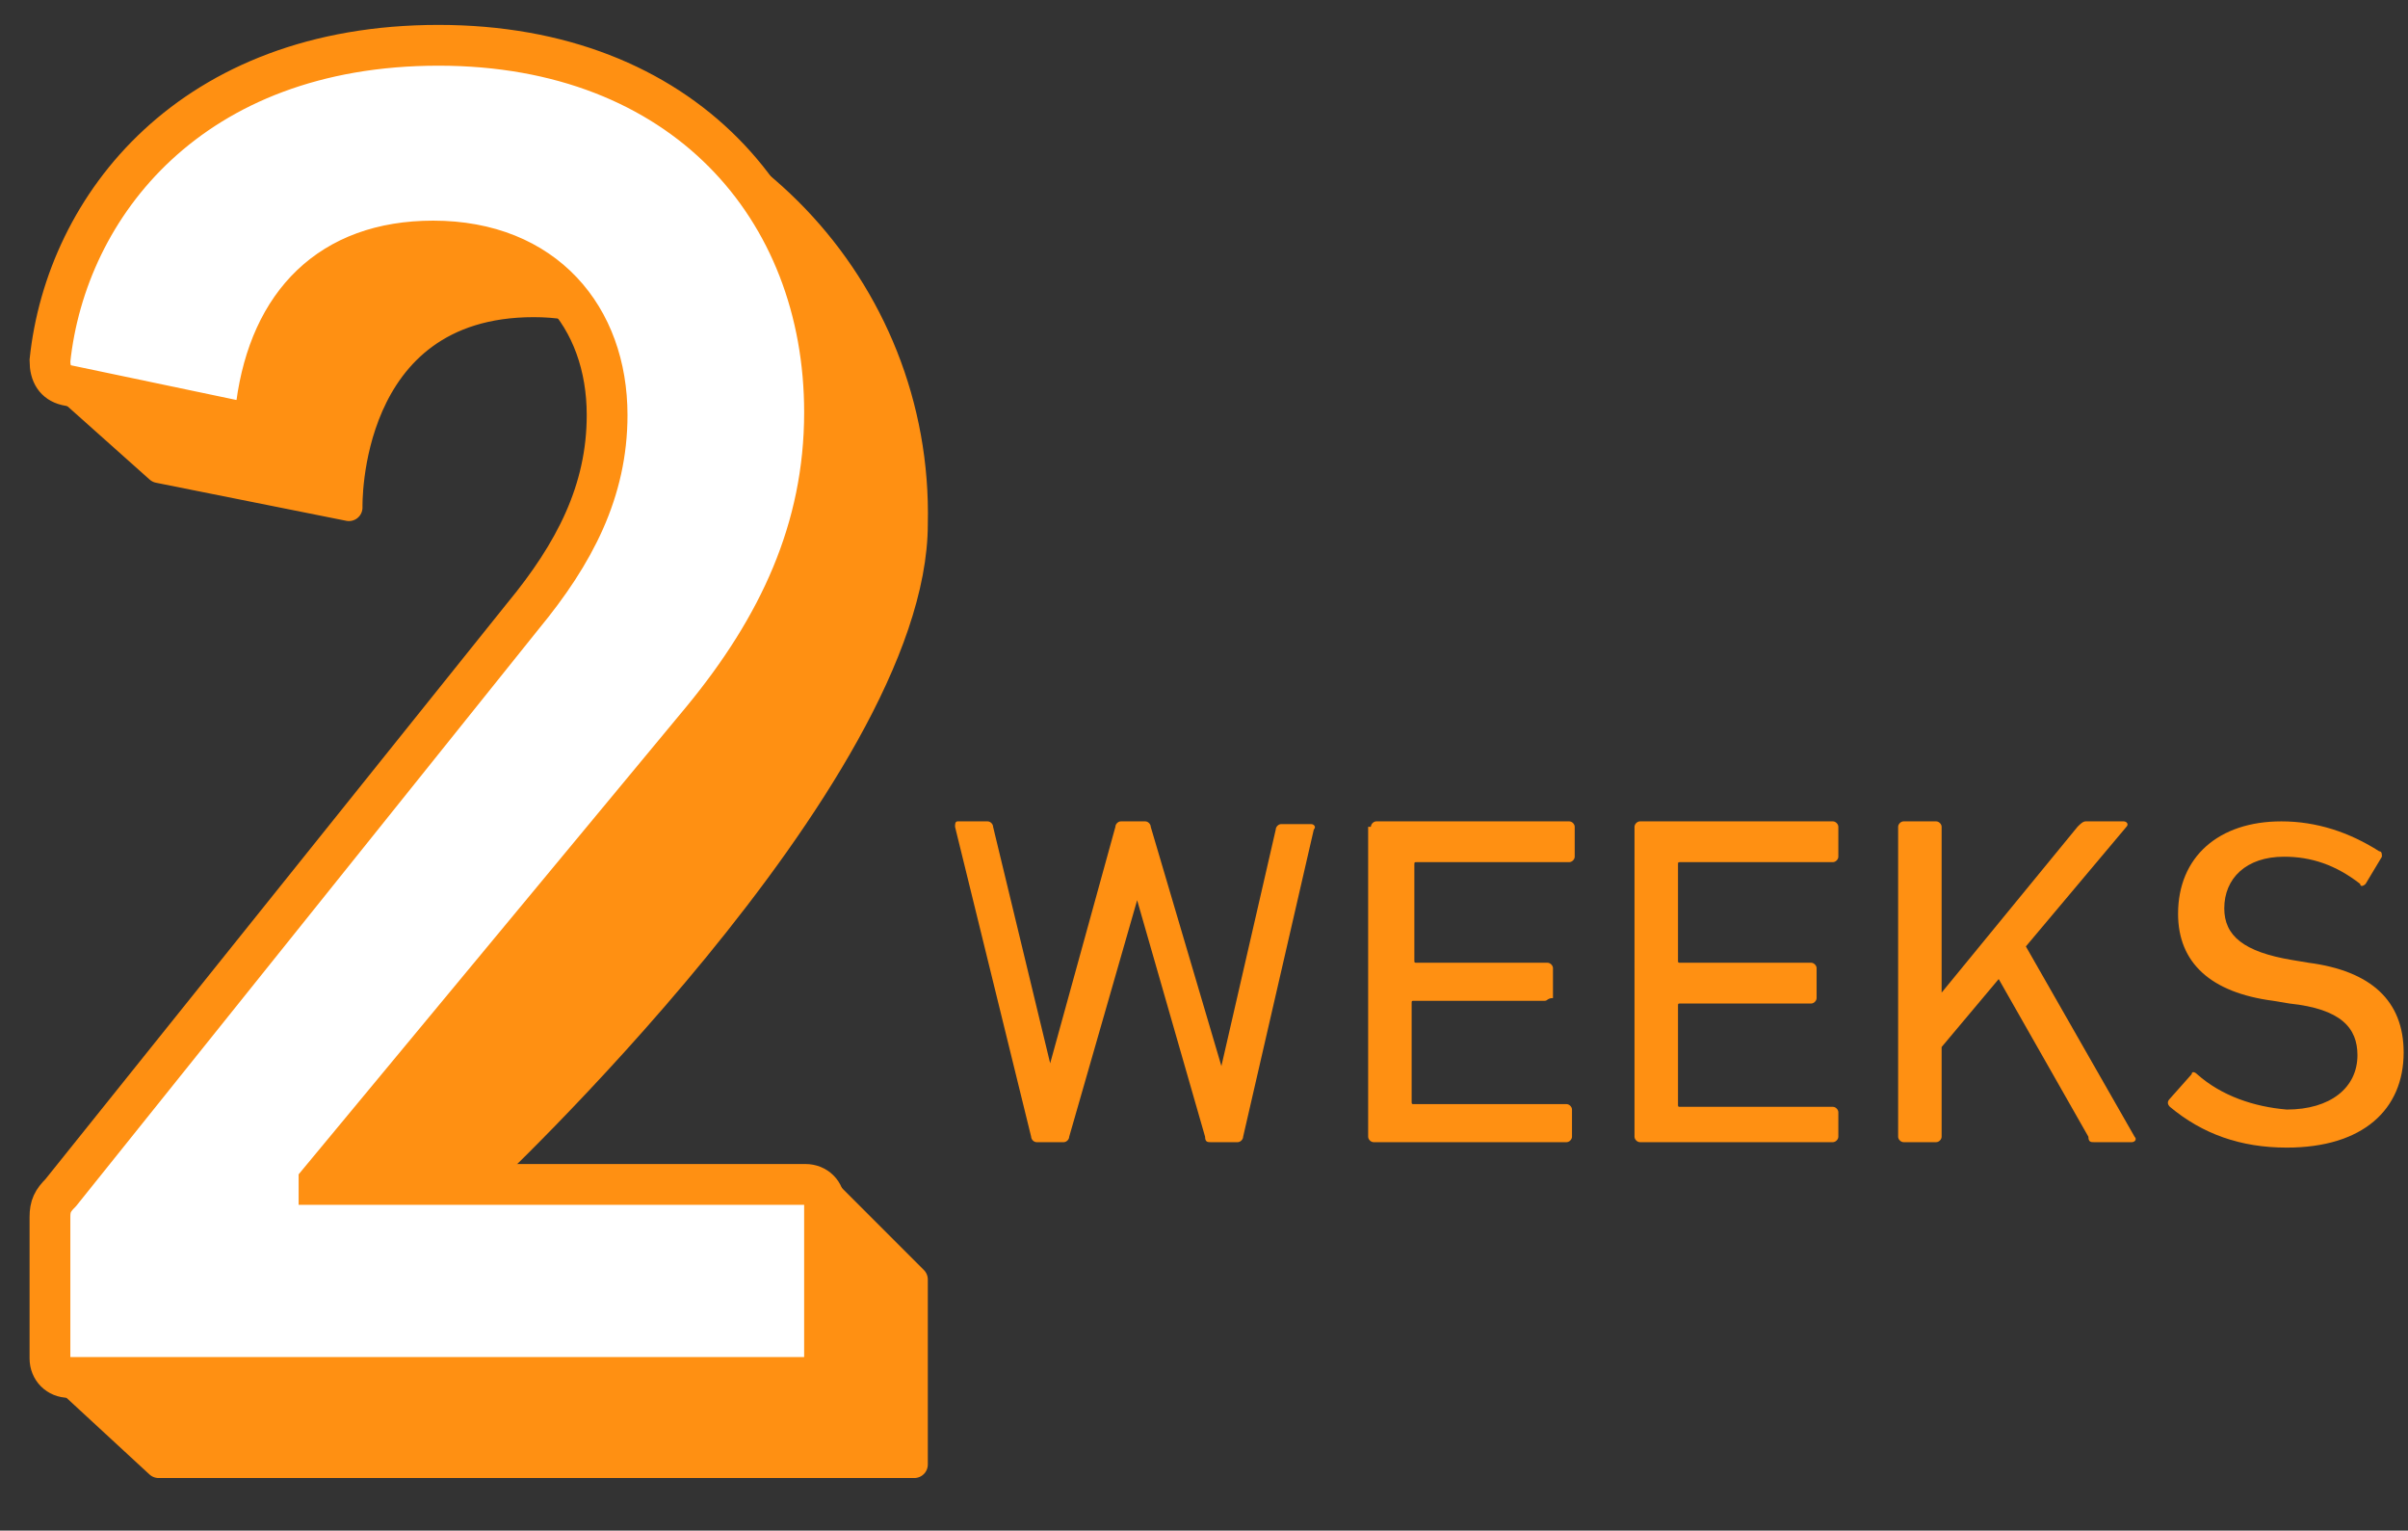 <?xml version="1.0" encoding="utf-8"?>
<!-- Generator: Adobe Illustrator 27.2.0, SVG Export Plug-In . SVG Version: 6.00 Build 0)  -->
<svg version="1.1" id="Layer_1" xmlns="http://www.w3.org/2000/svg" xmlns:xlink="http://www.w3.org/1999/xlink" x="0px" y="0px"
	 viewBox="0 0 88.6 56.3" style="enable-background:new 0 0 88.6 56.3;" xml:space="preserve">
<rect x="0" y="0" width="88.6" height="56.3" fill="#333333" stroke="none"/>
<style type="text/css">
	.st0{fill:#FF9012;}
	.st1{fill:#FF9012;stroke:#FF9012;stroke-linejoin:round;}
	.st2{enable-background:new    ;}
	.st3{fill:#FFFFFF;}
	.st4{fill:none;stroke:#FF9012;stroke-width:1.5;}
</style>
<g id="Group_670" transform="translate(16552.438 22192.066)">
	<g id="Group_669" transform="translate(-16512.498 -22158.254)">
		<path id="Path_991" class="st0" d="M4.6,8.2C4.5,8.2,4.4,8.2,4.4,8L1.9-0.7h0L-0.6,8c0,0.1-0.1,0.2-0.2,0.2h-1C-1.9,8.2-2,8.1-2,8
			L-4.8-3.4c0-0.1,0-0.2,0.1-0.2h1.1c0.1,0,0.2,0.1,0.2,0.2c0,0,0,0,0,0l2.1,8.7h0l2.4-8.7c0-0.1,0.1-0.2,0.2-0.2h0.9
			c0.1,0,0.2,0.1,0.2,0.2L5,5.4h0l2-8.7c0-0.1,0.1-0.2,0.2-0.2h1.1c0.1,0,0.2,0.1,0.1,0.2L5.8,8c0,0.1-0.1,0.2-0.2,0.2L4.6,8.2z"/>
		<path id="Path_992" class="st0" d="M10.5-3.4c0-0.1,0.1-0.2,0.2-0.2c0,0,0,0,0,0h7.1c0.1,0,0.2,0.1,0.2,0.2c0,0,0,0,0,0v1.1
			c0,0.1-0.1,0.2-0.2,0.2c0,0,0,0,0,0h-5.6c-0.1,0-0.1,0-0.1,0.1c0,0,0,0,0,0v3.5c0,0.1,0,0.1,0.1,0.1c0,0,0,0,0,0h4.8
			c0.1,0,0.2,0.1,0.2,0.2c0,0,0,0,0,0v1.1C17,2.9,17,3,16.9,3c0,0,0,0,0,0h-4.8C12,3,12,3,12,3.1c0,0,0,0,0,0v3.6
			c0,0.1,0,0.1,0.1,0.1c0,0,0,0,0,0h5.6c0.1,0,0.2,0.1,0.2,0.2c0,0,0,0,0,0V8c0,0.1-0.1,0.2-0.2,0.2c0,0,0,0,0,0h-7.1
			c-0.1,0-0.2-0.1-0.2-0.2c0,0,0,0,0,0V-3.4z"/>
		<path id="Path_993" class="st0" d="M20.2-3.4c0-0.1,0.1-0.2,0.2-0.2c0,0,0,0,0,0h7.1c0.1,0,0.2,0.1,0.2,0.2c0,0,0,0,0,0v1.1
			c0,0.1-0.1,0.2-0.2,0.2c0,0,0,0,0,0h-5.6c-0.1,0-0.1,0-0.1,0.1c0,0,0,0,0,0v3.5c0,0.1,0,0.1,0.1,0.1c0,0,0,0,0,0h4.8
			c0.1,0,0.2,0.1,0.2,0.2c0,0,0,0,0,0v1.1c0,0.1-0.1,0.2-0.2,0.2c0,0,0,0,0,0h-4.8c-0.1,0-0.1,0-0.1,0.1c0,0,0,0,0,0v3.6
			c0,0.1,0,0.1,0.1,0.1c0,0,0,0,0,0h5.6c0.1,0,0.2,0.1,0.2,0.2c0,0,0,0,0,0V8c0,0.1-0.1,0.2-0.2,0.2c0,0,0,0,0,0h-7.1
			c-0.1,0-0.2-0.1-0.2-0.2c0,0,0,0,0,0V-3.4z"/>
		<path id="Path_994" class="st0" d="M29.9-3.4c0-0.1,0.1-0.2,0.2-0.2c0,0,0,0,0,0h1.2c0.1,0,0.2,0.1,0.2,0.2c0,0,0,0,0,0v6.1l5-6.1
			c0.1-0.1,0.2-0.2,0.3-0.2h1.4c0.1,0,0.2,0.1,0.1,0.2l-3.7,4.4l4,7c0.1,0.1,0,0.2-0.1,0.2h-1.4c-0.1,0-0.2,0-0.2-0.2l-3.3-5.8
			l-2.1,2.5v3.3c0,0.1-0.1,0.2-0.2,0.2c0,0,0,0,0,0h-1.2c-0.1,0-0.2-0.1-0.2-0.2c0,0,0,0,0,0V-3.4z"/>
		<path id="Path_995" class="st0" d="M39.9,6.9c-0.1-0.1-0.1-0.2,0-0.3l0.8-0.9c0-0.1,0.1-0.1,0.2,0c0,0,0,0,0,0
			C41.8,6.5,43,6.9,44.2,7c1.6,0,2.6-0.8,2.6-2c0-1-0.6-1.7-2.5-1.9L43.7,3c-2.3-0.3-3.5-1.4-3.5-3.2c0-2.1,1.5-3.4,3.8-3.4
			c1.3,0,2.5,0.4,3.6,1.1c0.1,0,0.1,0.1,0.1,0.2c0,0,0,0,0,0l-0.6,1c-0.1,0.1-0.2,0.1-0.2,0c0,0,0,0,0,0C46-2,45.1-2.3,44.1-2.3
			c-1.4,0-2.2,0.8-2.2,1.9c0,1,0.7,1.6,2.5,1.9l0.6,0.1c2.3,0.3,3.5,1.4,3.5,3.3c0,2.1-1.5,3.5-4.3,3.5C42.5,8.4,41.1,7.9,39.9,6.9"
			/>
	</g>
	<path id="Path_1011" class="st1" d="M-16550.5-22141.8l3.9,3.6h27.8v-6.8l-3.5-3.5h-12.6c0,0,16.1-15,16.1-24.3
		c0.2-8.7-6.7-15.9-15.4-16.1c-0.2,0-0.5,0-0.8,0c-9.1,0-15.3,10.8-15.3,10.8l3.7,3.3l7,1.4c0,0-0.2-7.5,6.8-7.5s5.8,8.2,5.8,8.2
		L-16550.5-22141.8z"/>
	<g class="st2">
		<path class="st3" d="M-16550.6-22147.3c0-0.4,0.1-0.6,0.4-0.9l17-21.2c1.9-2.3,3.1-4.6,3.1-7.4c0-3.6-2.3-6.4-6.4-6.4
			c-3.8,0-6,2.3-6.5,6c-0.1,0.4-0.4,0.6-0.8,0.6l-6.2-1.3c-0.4-0.1-0.6-0.4-0.6-0.9c0.6-5.7,5.2-11.6,14.3-11.6
			c9,0,14.2,6,14.2,13.5c0,4.3-1.7,7.9-4.5,11.3l-14.1,17v0.1h17.9c0.4,0,0.7,0.3,0.7,0.7v5.7c0,0.4-0.3,0.7-0.7,0.7h-27.1
			c-0.4,0-0.7-0.3-0.7-0.7V-22147.3z"/>
	</g>
	<g class="st2">
		<path class="st4" d="M-16550.6-22147.3c0-0.4,0.1-0.6,0.4-0.9l17-21.2c1.9-2.3,3.1-4.6,3.1-7.4c0-3.6-2.3-6.4-6.4-6.4
			c-3.8,0-6,2.3-6.5,6c-0.1,0.4-0.4,0.6-0.8,0.6l-6.2-1.3c-0.4-0.1-0.6-0.4-0.6-0.9c0.6-5.7,5.2-11.6,14.3-11.6
			c9,0,14.2,6,14.2,13.5c0,4.3-1.7,7.9-4.5,11.3l-14.1,17v0.1h17.9c0.4,0,0.7,0.3,0.7,0.7v5.7c0,0.4-0.3,0.7-0.7,0.7h-27.1
			c-0.4,0-0.7-0.3-0.7-0.7V-22147.3z"/>
	</g>
</g>
</svg>
